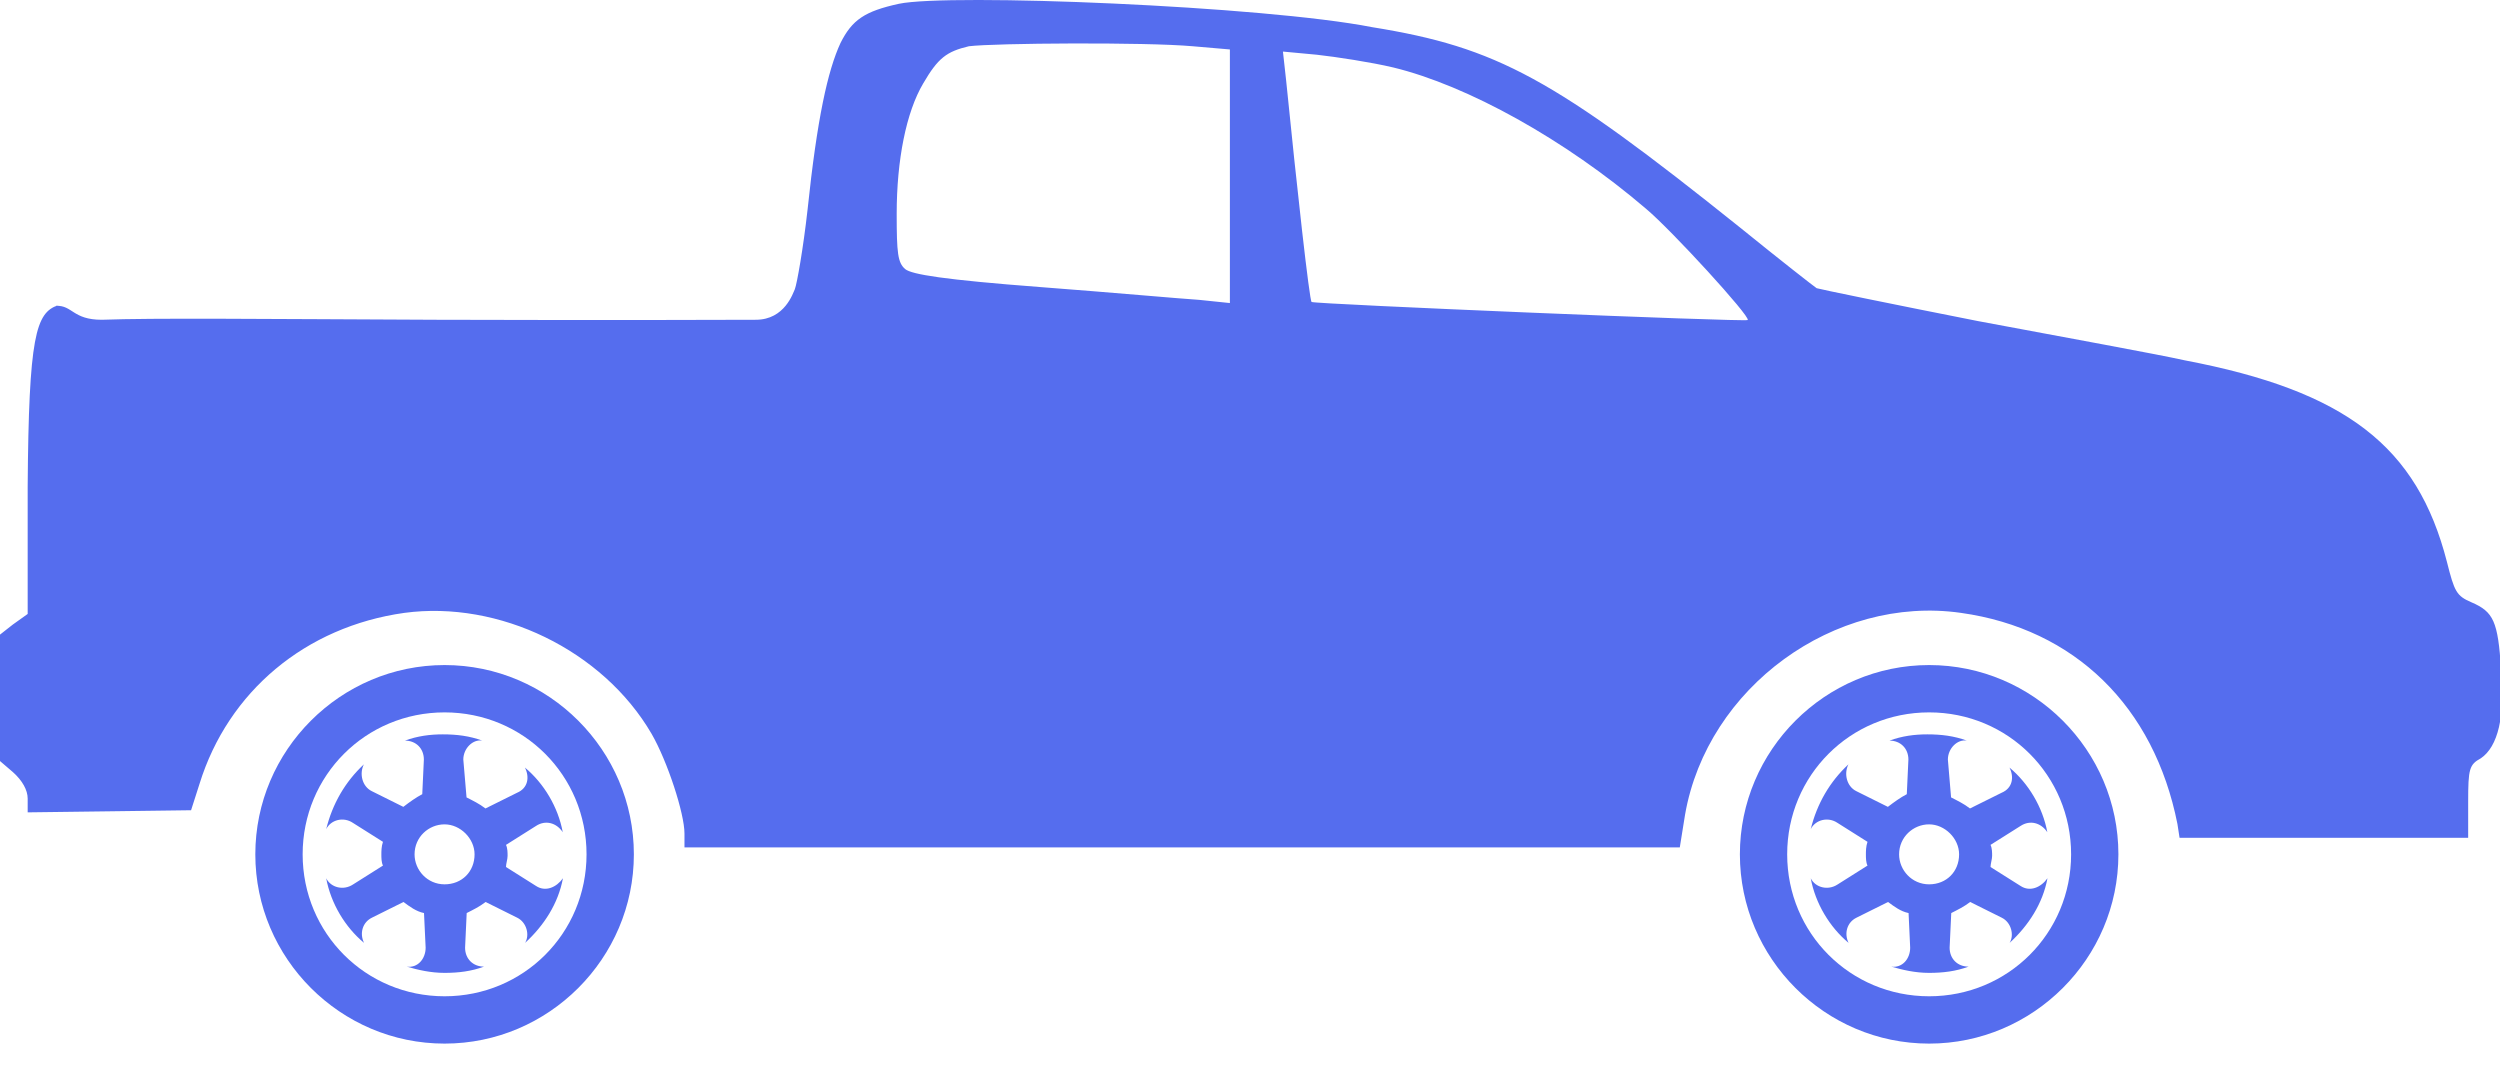<svg width="86" height="37" viewBox="0 0 86 37" fill="none" xmlns="http://www.w3.org/2000/svg">
<path d="M30.919 0.131C29.751 0.387 29.313 0.679 28.912 1.482C28.474 2.431 28.109 4.073 27.78 7.212C27.634 8.527 27.415 9.768 27.342 9.95C27.282 10.071 27 11 26 11C24.5 11 21.905 11.021 15 11C8.913 10.973 5.299 10.934 3.5 11C2.5 11 2.5 10.5 1.928 10.52C2 10.5 2.034 10.486 2 10.5C1.233 10.755 0.988 11.556 0.952 16.739V21.12L0.441 21.485L-0.07 21.886V24.003V26.12L0.441 26.558C0.769 26.85 0.952 27.179 0.952 27.471V27.945L3.762 27.909L6.573 27.872L6.865 26.96C7.851 23.784 10.515 21.558 13.91 21.083C17.158 20.645 20.735 22.361 22.415 25.244C22.962 26.193 23.546 27.982 23.546 28.675V29.15H40.665H57.785L57.967 28.018C58.734 23.638 63.114 20.462 67.457 21.083C71.363 21.631 74.101 24.295 74.904 28.347L74.977 28.821H79.941H84.905V27.58C84.905 26.449 84.942 26.303 85.343 26.084C85.927 25.682 86.183 24.66 86.037 23.018C85.927 21.375 85.781 21.047 85.015 20.718C84.504 20.499 84.431 20.353 84.175 19.331C83.153 15.352 80.707 13.454 75.159 12.396C74.174 12.177 70.962 11.593 68.041 11.045C65.085 10.461 62.603 9.95 62.493 9.914C62.384 9.841 61.216 8.928 59.865 7.833C53.441 2.686 51.506 1.628 47.199 0.934C43.476 0.204 32.635 -0.234 30.919 0.131ZM41.03 1.591L42.308 1.701V6.081V10.425L41.249 10.315C40.665 10.279 38.22 10.06 35.811 9.877C32.453 9.622 31.358 9.439 31.139 9.257C30.883 9.038 30.846 8.709 30.846 7.359C30.846 5.497 31.175 3.854 31.759 2.869C32.27 1.993 32.562 1.774 33.329 1.591C34.205 1.482 39.388 1.445 41.03 1.591ZM47.929 2.321C50.484 2.942 53.842 4.803 56.617 7.176C57.493 7.906 60.23 10.899 60.121 11.009C60.048 11.082 45.192 10.461 45.119 10.388C45.046 10.352 44.608 6.409 44.242 2.759L44.133 1.774L45.301 1.883C45.958 1.956 47.163 2.139 47.929 2.321Z" fill="#556DEE"/>
<g clip-path="url(#clip0_5675_10566)">
<path d="M66.362 24.506C69.077 24.506 71.246 26.675 71.246 29.389C71.246 32.104 69.077 34.272 66.362 34.272C63.648 34.272 61.479 32.104 61.479 29.389C61.479 26.675 63.648 24.506 66.362 24.506ZM66.362 22.878C62.781 22.878 59.852 25.808 59.852 29.389C59.852 32.97 62.781 35.9 66.362 35.9C69.943 35.9 72.873 32.97 72.873 29.389C72.873 25.808 69.943 22.878 66.362 22.878Z" fill="#556DEE"/>
<path d="M69.506 30.476L68.474 29.825C68.474 29.715 68.529 29.555 68.529 29.445C68.529 29.334 68.529 29.174 68.474 29.064L69.506 28.413C69.832 28.198 70.212 28.302 70.428 28.628C70.268 27.762 69.776 26.945 69.126 26.404C69.291 26.73 69.236 27.111 68.855 27.271L67.768 27.811C67.553 27.646 67.332 27.541 67.117 27.431L67.007 26.128C67.007 25.748 67.332 25.422 67.658 25.477C67.222 25.317 66.786 25.262 66.3 25.262C65.865 25.262 65.434 25.317 64.998 25.477C65.379 25.477 65.649 25.748 65.649 26.128L65.594 27.32C65.379 27.431 65.158 27.591 64.943 27.756L63.856 27.215C63.531 27.055 63.42 26.62 63.586 26.294C62.94 26.895 62.504 27.651 62.289 28.523C62.449 28.198 62.885 28.087 63.211 28.308L64.242 28.959C64.187 29.119 64.187 29.285 64.187 29.395C64.187 29.505 64.187 29.665 64.242 29.776L63.211 30.427C62.885 30.642 62.449 30.537 62.289 30.212C62.449 31.078 62.94 31.894 63.591 32.435C63.431 32.11 63.536 31.729 63.862 31.569L64.949 31.028C65.164 31.188 65.385 31.354 65.655 31.409L65.71 32.601C65.71 32.981 65.44 33.307 65.059 33.252C65.44 33.362 65.876 33.467 66.361 33.467C66.847 33.467 67.283 33.412 67.719 33.252C67.338 33.252 67.067 32.981 67.067 32.601L67.123 31.409C67.338 31.299 67.558 31.194 67.774 31.028L68.861 31.569C69.186 31.729 69.296 32.165 69.131 32.435C69.782 31.839 70.273 31.078 70.433 30.212C70.212 30.526 69.832 30.692 69.506 30.476ZM66.361 30.421C65.765 30.421 65.329 29.93 65.329 29.389C65.329 28.794 65.815 28.358 66.361 28.358C66.902 28.358 67.393 28.843 67.393 29.389C67.393 29.985 66.957 30.421 66.361 30.421Z" fill="#556DEE"/>
</g>
<g clip-path="url(#clip1_5675_10566)">
<path d="M15.294 24.506C18.009 24.506 20.177 26.675 20.177 29.389C20.177 32.104 18.009 34.272 15.294 34.272C12.579 34.272 10.411 32.104 10.411 29.389C10.411 26.675 12.579 24.506 15.294 24.506ZM15.294 22.878C11.713 22.878 8.783 25.808 8.783 29.389C8.783 32.97 11.713 35.9 15.294 35.9C18.875 35.9 21.805 32.97 21.805 29.389C21.805 25.808 18.875 22.878 15.294 22.878Z" fill="#556DEE"/>
<path d="M18.438 30.476L17.406 29.825C17.406 29.715 17.461 29.555 17.461 29.445C17.461 29.334 17.461 29.174 17.406 29.064L18.438 28.413C18.763 28.198 19.144 28.302 19.359 28.628C19.199 27.762 18.708 26.945 18.057 26.404C18.223 26.73 18.167 27.111 17.787 27.271L16.7 27.811C16.485 27.646 16.264 27.541 16.049 27.431L15.938 26.128C15.938 25.748 16.264 25.422 16.589 25.477C16.154 25.317 15.718 25.262 15.232 25.262C14.796 25.262 14.366 25.317 13.93 25.477C14.311 25.477 14.581 25.748 14.581 26.128L14.526 27.32C14.311 27.431 14.09 27.591 13.875 27.756L12.788 27.215C12.462 27.055 12.352 26.62 12.517 26.294C11.872 26.895 11.436 27.651 11.221 28.523C11.381 28.198 11.817 28.087 12.142 28.308L13.174 28.959C13.119 29.119 13.119 29.285 13.119 29.395C13.119 29.505 13.119 29.665 13.174 29.776L12.142 30.427C11.817 30.642 11.381 30.537 11.221 30.212C11.381 31.078 11.872 31.894 12.523 32.435C12.363 32.11 12.468 31.729 12.793 31.569L13.88 31.028C14.095 31.188 14.316 31.354 14.586 31.409L14.642 32.601C14.642 32.981 14.371 33.307 13.991 33.252C14.371 33.362 14.807 33.467 15.293 33.467C15.778 33.467 16.214 33.412 16.65 33.252C16.269 33.252 15.999 32.981 15.999 32.601L16.054 31.409C16.269 31.299 16.49 31.194 16.705 31.028L17.792 31.569C18.118 31.729 18.228 32.165 18.063 32.435C18.714 31.839 19.205 31.078 19.365 30.212C19.144 30.526 18.763 30.692 18.438 30.476ZM15.293 30.421C14.697 30.421 14.261 29.93 14.261 29.389C14.261 28.794 14.746 28.358 15.293 28.358C15.834 28.358 16.325 28.843 16.325 29.389C16.325 29.985 15.889 30.421 15.293 30.421Z" fill="#556DEE"/>
</g>
<defs>
<clipPath id="clip0_5675_10566">
<rect width="14.125" height="14.125" fill="white" transform="translate(59.299 22.327)"/>
</clipPath>
<clipPath id="clip1_5675_10566">
<rect width="14.125" height="14.125" fill="white" transform="translate(8.23 22.327)"/>
</clipPath>
</defs>
</svg>
